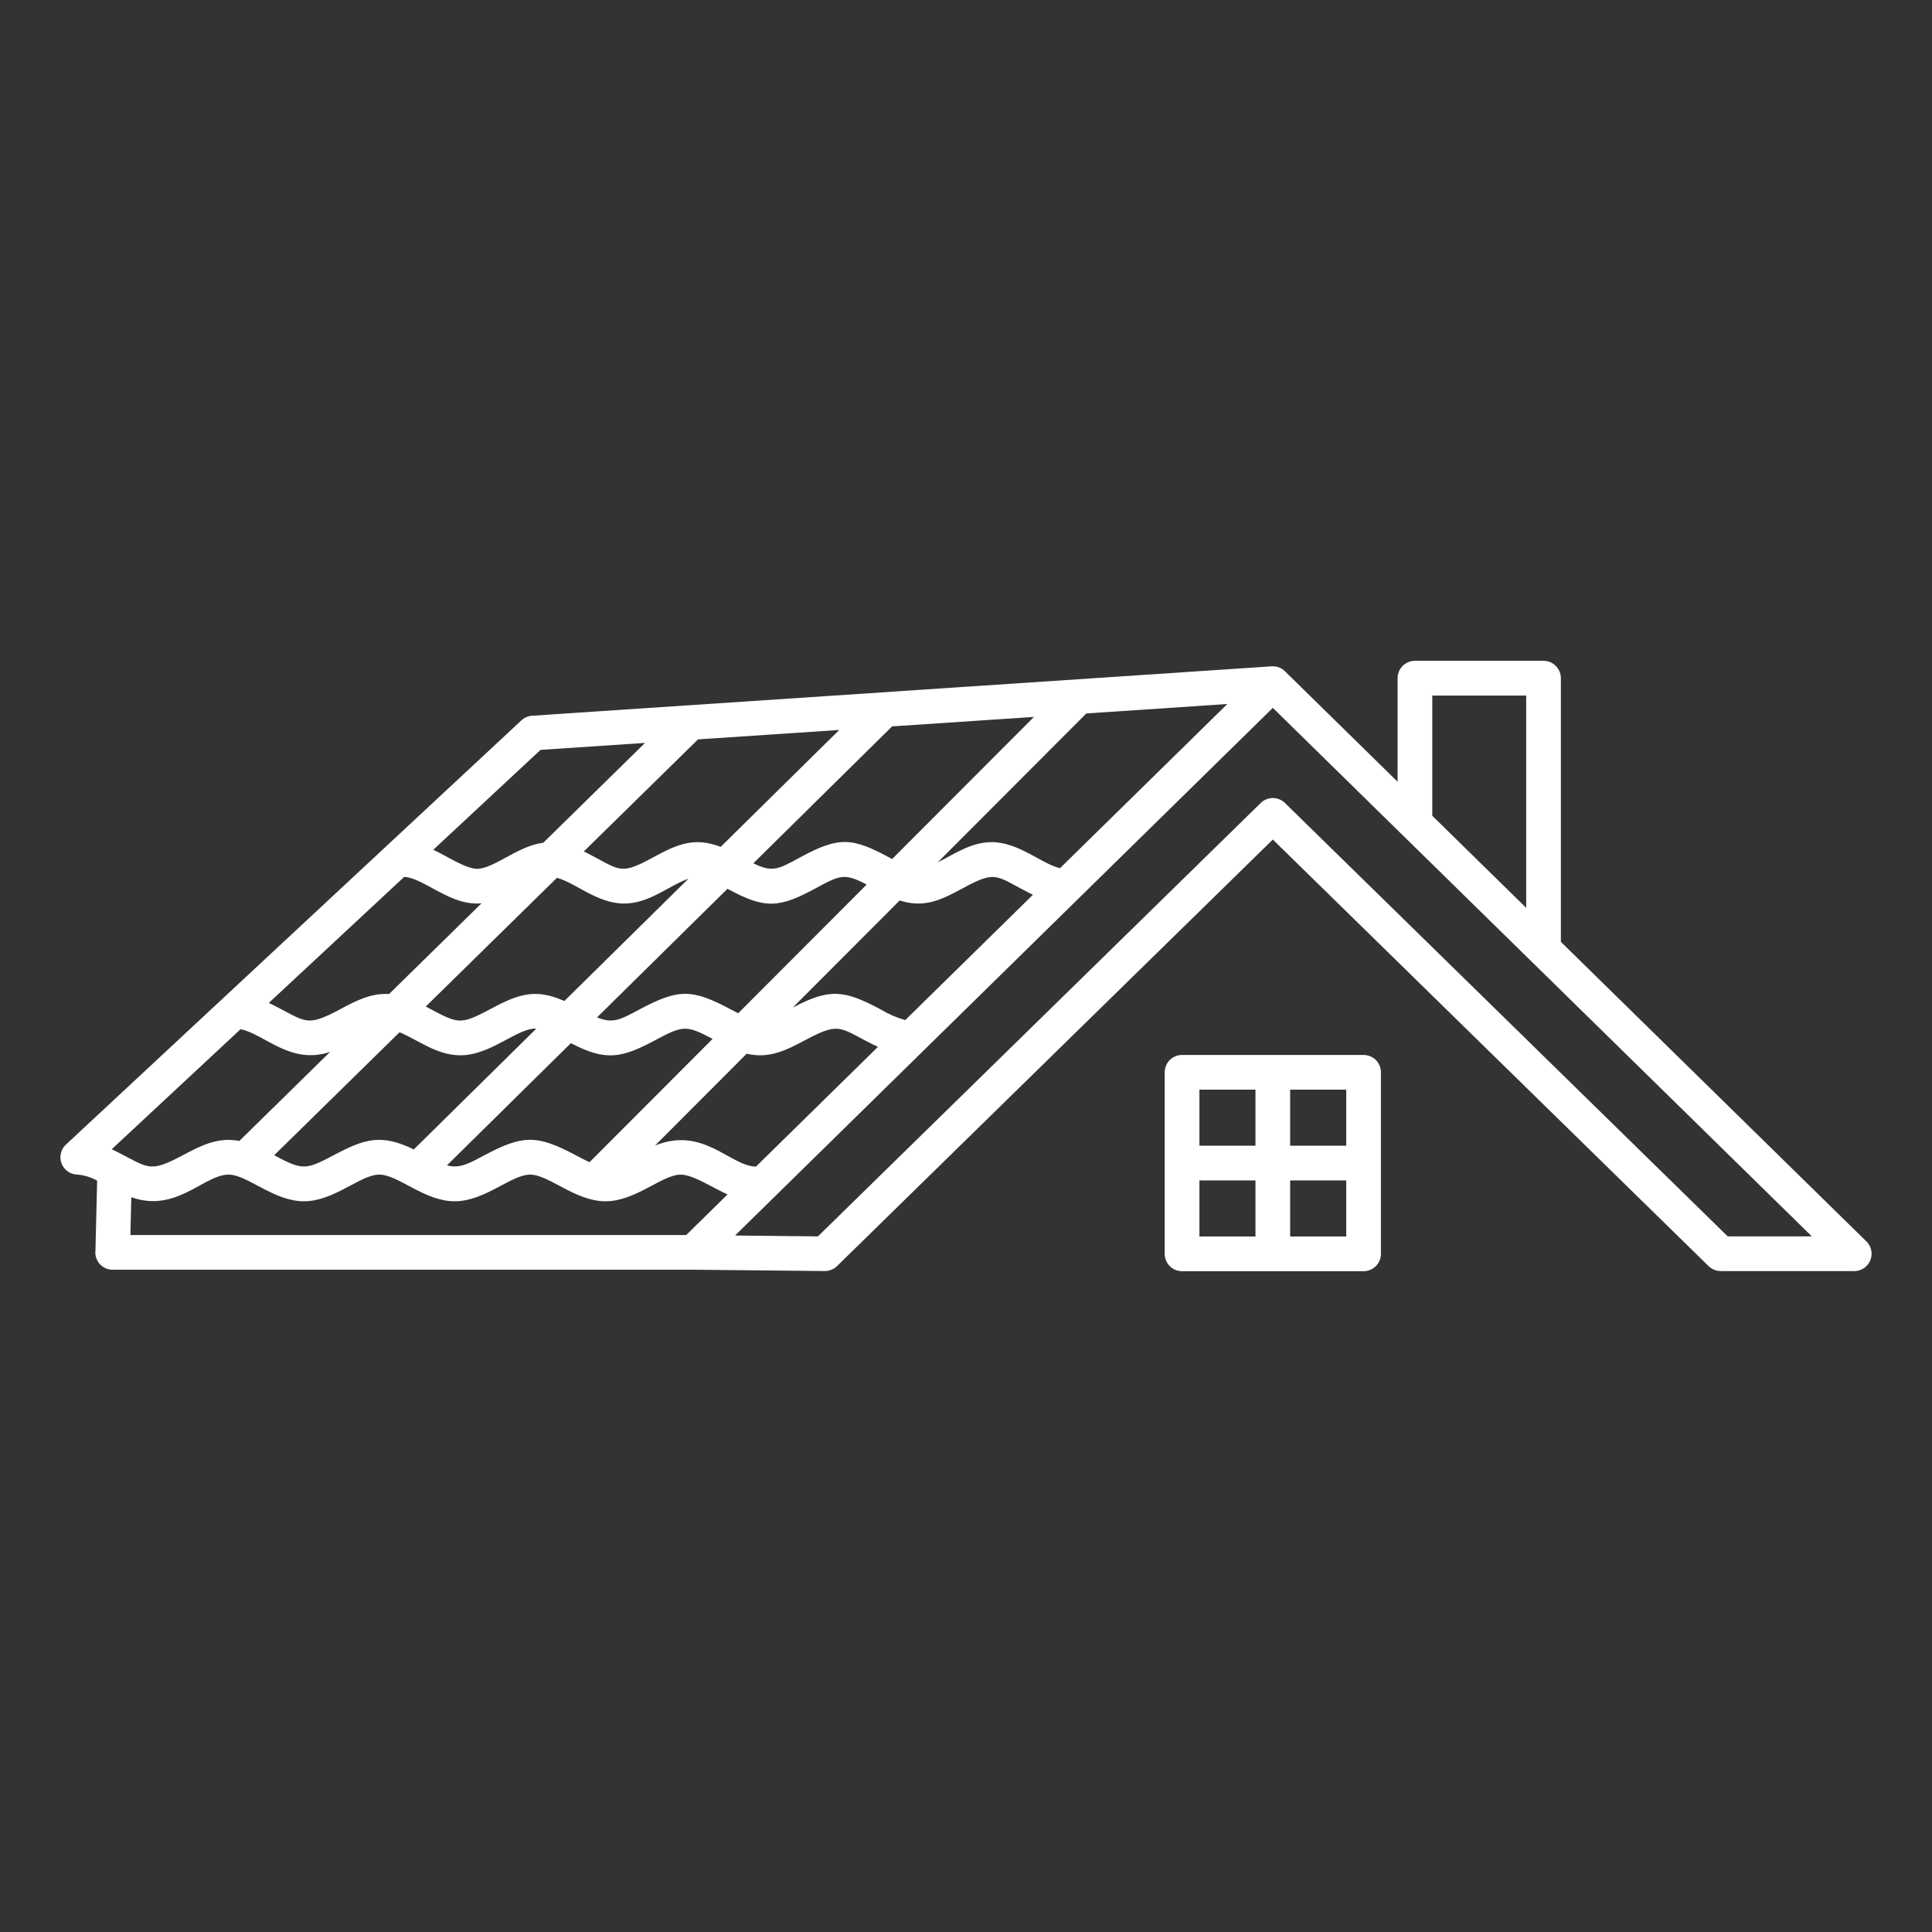 <svg width="64" height="64" viewBox="0 0 64 64" fill="none" xmlns="http://www.w3.org/2000/svg">
<rect x="0" y="0" width="64" height="64" fill="#333333" stroke="none"/>
<path fill-rule="evenodd" clip-rule="evenodd" d="M39.157 34.947H45.17C45.323 34.947 45.469 35.007 45.577 35.115C45.685 35.223 45.745 35.369 45.745 35.522V41.535C45.745 41.61 45.73 41.685 45.702 41.755C45.673 41.825 45.63 41.888 45.577 41.941C45.524 41.995 45.46 42.037 45.39 42.066C45.321 42.095 45.246 42.11 45.17 42.11H39.157C39.081 42.11 39.007 42.095 38.937 42.066C38.867 42.037 38.804 41.995 38.75 41.941C38.697 41.888 38.655 41.825 38.626 41.755C38.597 41.685 38.582 41.61 38.582 41.535V35.521C38.582 35.446 38.597 35.371 38.626 35.301C38.655 35.232 38.697 35.168 38.75 35.115C38.804 35.061 38.867 35.019 38.937 34.99C39.007 34.961 39.081 34.946 39.157 34.946V34.947ZM42.738 37.953H44.596V36.096H42.738V37.953ZM39.732 37.953H41.589V36.096H39.732V37.953ZM41.589 39.103H39.732V40.96H41.589V39.103V39.103ZM44.596 39.103H42.738V40.96H44.596V39.103V39.103ZM50.557 30.073V23.041H47.446V27.023L50.557 30.073ZM46.501 27.701C46.479 27.683 46.459 27.663 46.44 27.642L42.164 23.449L24.35 40.928L27.095 40.957L41.763 26.6C41.87 26.495 42.014 26.436 42.164 26.436C42.315 26.436 42.459 26.495 42.566 26.6L57.233 40.957H60.02L46.501 27.701V27.701ZM15.951 29.925C15.341 29.975 14.834 29.701 14.313 29.417C13.982 29.237 13.65 29.056 13.389 29.048L8.905 33.223C10.147 33.825 10.084 34.064 11.26 33.437C11.778 33.16 12.286 32.89 12.888 32.929L15.951 29.924L15.951 29.925ZM22.804 29.109L18.695 33.16C17.709 32.719 17.14 32.948 16.224 33.437C15.197 33.985 15.165 33.9 14.104 33.343L18.449 29.079C19.07 29.247 19.791 29.931 20.674 29.931C21.516 29.931 22.167 29.331 22.803 29.109H22.804ZM28.709 29.302L24.453 33.566C24.372 33.525 24.289 33.481 24.207 33.437C22.921 32.751 22.473 32.751 21.187 33.437C20.562 33.771 20.312 33.922 19.778 33.702L24.099 29.442C25.34 30.117 25.804 30.088 27.036 29.417C27.829 28.986 27.978 28.918 28.709 29.302L28.709 29.302ZM34.218 29.64L29.987 33.792C29.7 33.71 29.426 33.591 29.17 33.437C27.968 32.795 27.483 32.73 26.259 33.379L29.803 29.829C30.617 30.091 31.184 29.81 31.906 29.418C33.063 28.788 32.984 29.038 34.218 29.641L34.218 29.64ZM31.058 28.571L35.986 23.634L40.657 23.321L35.115 28.759C34.499 28.617 33.751 27.897 32.849 27.897C32.176 27.897 31.631 28.28 31.058 28.57V28.571ZM24.955 28.598L29.553 24.062L34.251 23.749L29.553 28.456C28.243 27.744 27.825 27.683 26.488 28.411C25.77 28.802 25.584 28.906 24.954 28.597L24.955 28.598ZM19.34 28.205L23.123 24.493L27.802 24.18L23.873 28.054C22.989 27.711 22.417 27.977 21.618 28.411C20.483 29.029 20.548 28.805 19.34 28.205V28.205ZM14.354 28.149C14.793 28.354 15.429 28.781 15.804 28.781C16.068 28.781 16.408 28.596 16.748 28.412C17.15 28.193 17.551 27.975 17.999 27.915L21.367 24.61L17.905 24.841L14.354 28.149ZM24.102 39.568C23.629 39.36 22.956 38.911 22.555 38.911C21.929 38.911 21.063 39.794 20.058 39.794C19.052 39.794 18.186 38.911 17.56 38.911C16.934 38.911 16.068 39.794 15.062 39.794C14.057 39.794 13.191 38.911 12.565 38.911C11.939 38.911 11.073 39.794 10.067 39.794C9.062 39.794 8.196 38.911 7.57 38.911C6.757 38.911 5.839 40.191 4.35 39.659L4.32 40.912H22.731L24.101 39.568H24.102ZM21.698 37.948L24.736 34.905C25.48 35.08 26.038 34.795 26.689 34.447C27.891 33.806 27.812 34.076 29.083 34.679L25.042 38.645C24.185 38.63 23.297 37.296 21.699 37.948H21.698ZM14.807 38.603L18.911 34.556C20.079 35.165 20.593 35.052 21.726 34.447C22.617 33.971 22.732 33.949 23.606 34.414L19.529 38.499C19.382 38.433 19.229 38.352 19.076 38.27C17.787 37.587 17.333 37.587 16.044 38.27C15.553 38.531 15.225 38.725 14.807 38.603ZM9.083 38.269L13.236 34.194C13.877 34.467 14.475 34.958 15.252 34.958C16.267 34.958 17.142 34.043 17.766 34.075L13.707 38.077C12.627 37.547 12.073 37.726 11.049 38.27C10.122 38.761 10.018 38.77 9.083 38.268V38.269ZM3.702 38.07C4.939 38.671 4.881 38.892 6.054 38.27C6.668 37.944 7.219 37.66 7.929 37.795L10.933 34.847C9.615 35.281 8.789 34.267 7.97 34.093L3.702 38.069L3.702 38.07ZM2.575 38.91C2.801 38.931 3.02 38.999 3.218 39.111L3.162 41.424C3.152 41.504 3.16 41.585 3.185 41.662C3.21 41.739 3.25 41.81 3.304 41.871C3.358 41.931 3.424 41.979 3.498 42.012C3.572 42.045 3.652 42.062 3.733 42.061H22.963L27.323 42.105C27.398 42.105 27.472 42.091 27.542 42.063C27.612 42.035 27.675 41.993 27.729 41.94L42.164 27.811L56.599 41.941C56.706 42.046 56.85 42.105 57 42.105V42.107H61.425C61.543 42.107 61.657 42.07 61.754 42.003C61.85 41.935 61.924 41.84 61.964 41.729C62.005 41.619 62.01 41.499 61.98 41.385C61.95 41.271 61.886 41.169 61.796 41.093L51.706 31.2V22.465C51.706 22.313 51.646 22.167 51.538 22.059C51.43 21.951 51.284 21.89 51.131 21.89H46.871C46.719 21.89 46.573 21.951 46.465 22.059C46.357 22.167 46.297 22.313 46.297 22.465V25.896L42.584 22.255C42.526 22.192 42.455 22.144 42.375 22.112C42.296 22.081 42.21 22.067 42.125 22.073L17.625 23.71C17.487 23.719 17.357 23.777 17.259 23.875L2.212 37.89C2.12 37.965 2.053 38.067 2.022 38.181C1.99 38.295 1.994 38.417 2.034 38.528C2.074 38.64 2.147 38.737 2.244 38.805C2.341 38.874 2.456 38.91 2.575 38.91Z" fill="white"/>
</svg>
